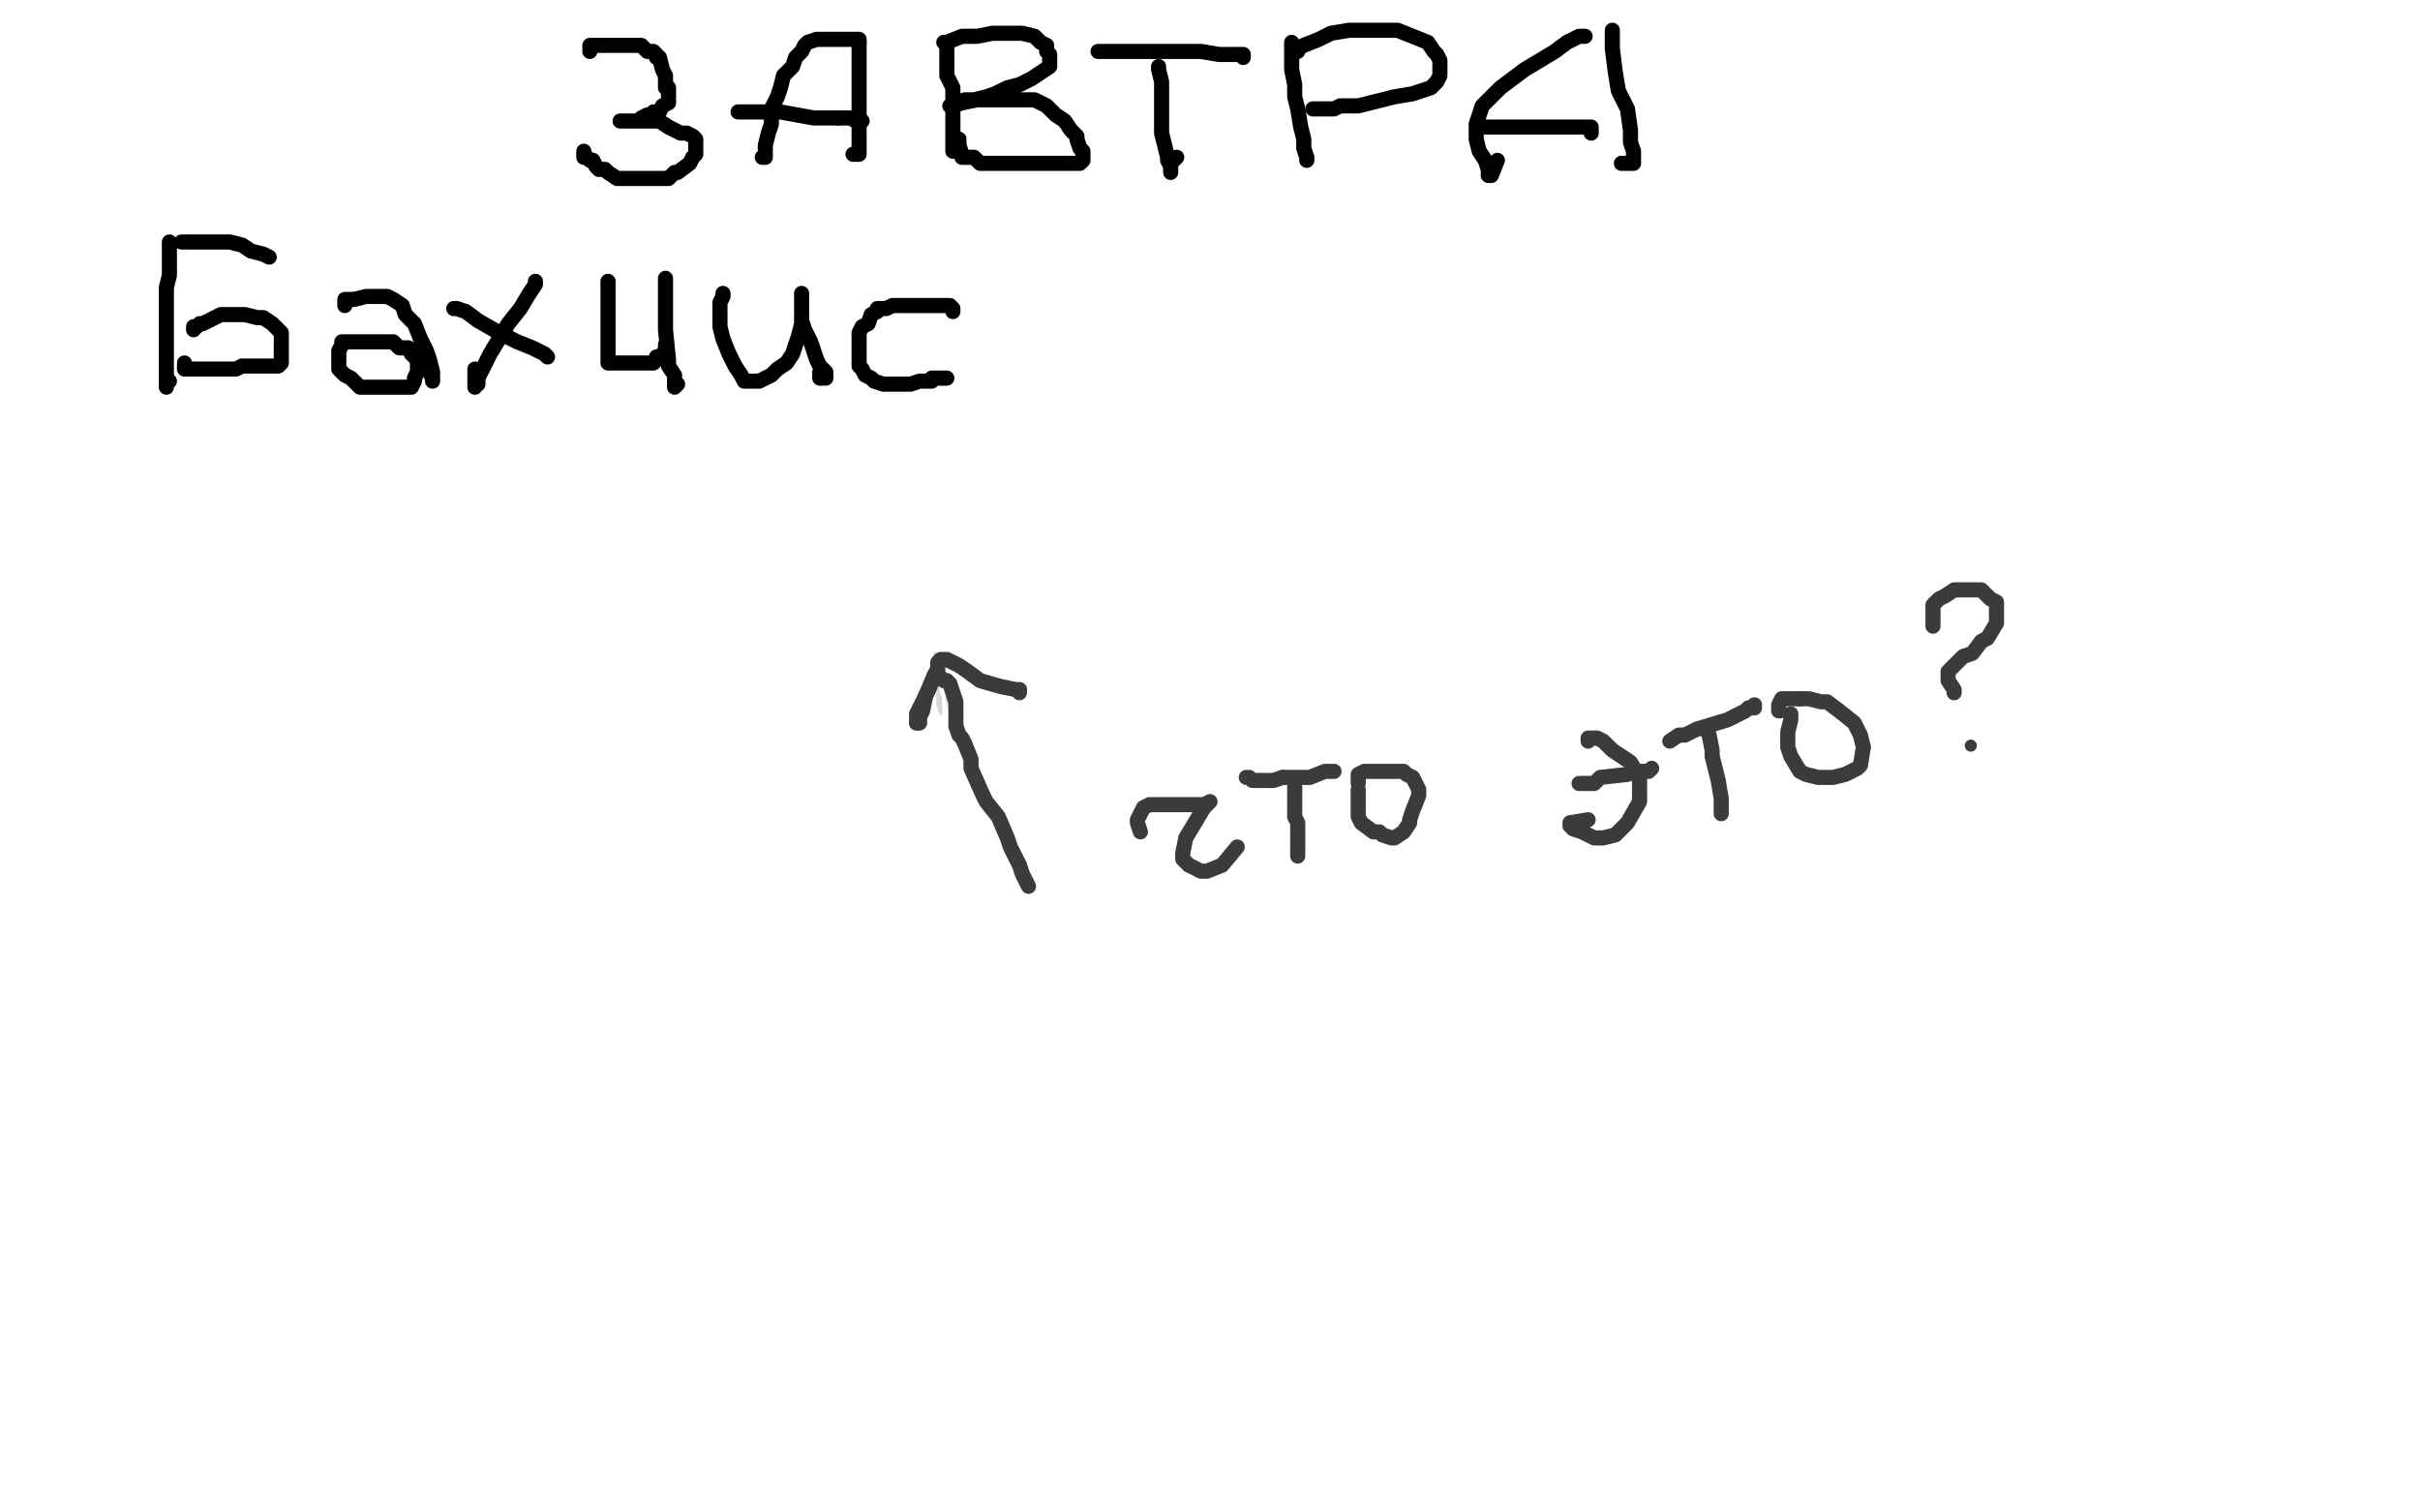 <?xml version="1.0" standalone="no"?>
<!DOCTYPE svg PUBLIC "-//W3C//DTD SVG 1.1//EN"
"http://www.w3.org/Graphics/SVG/1.1/DTD/svg11.dtd">

<svg width="800" height="500" version="1.1" xmlns="http://www.w3.org/2000/svg" xmlns:xlink="http://www.w3.org/1999/xlink" style="stroke-antialiasing: false"><desc>This SVG has been created on https://colorillo.com/</desc><rect x='0' y='0' width='800' height='500' style='fill: rgb(255,255,255); stroke-width:0' /><polyline points="195,17 195,16 195,16 195,15 195,15 196,15 196,15 197,15 198,15 199,15 200,15 203,15 205,15 207,15 209,15 210,15 211,15 212,15 213,16 214,17 216,17 217,18 217,19 218,19 219,23 220,25 220,27 220,29 221,29 221,30 221,32 221,33 221,34 219,35 218,37 216,37 215,38 214,38 212,39 211,40 209,40 208,40 206,40 205,40 206,40 207,40 208,40 210,40 211,40 214,40 216,40 218,40 221,42 225,44 227,44 229,45 230,46 230,47 230,48 230,49 230,50 230,51 229,52 228,54 224,57 223,57 221,59 219,59 218,59 213,59 211,59 209,59 208,59 205,59 204,59 201,57 200,56 198,56 197,55 196,53 195,53 194,52 193,52 193,50" style="fill: none; stroke: #000000; stroke-width: 5; stroke-linejoin: round; stroke-linecap: round; stroke-antialiasing: false; stroke-antialias: 0; opacity: 1.0"/>
<polyline points="284,14 284,13 284,13 280,13 280,13 277,13 277,13 273,13 273,13 270,13 267,14 266,15 265,17 263,19 262,22 259,25 258,29 257,32 255,36 255,41 254,44 253,48 253,50 253,52 252,52" style="fill: none; stroke: #000000; stroke-width: 5; stroke-linejoin: round; stroke-linecap: round; stroke-antialiasing: false; stroke-antialias: 0; opacity: 1.0"/>
<polyline points="284,14 284,15 284,15 284,18 284,18 284,21 284,21 284,24 284,24 284,28 284,28 284,32 284,35 284,39 284,42 284,45 284,46 284,47 284,49 284,50 284,51 283,51 282,51" style="fill: none; stroke: #000000; stroke-width: 5; stroke-linejoin: round; stroke-linecap: round; stroke-antialiasing: false; stroke-antialias: 0; opacity: 1.0"/>
<polyline points="244,37 245,37 245,37 247,37 247,37 250,37 250,37 258,37 258,37 269,39 269,39 277,39 277,39" style="fill: none; stroke: #000000; stroke-width: 5; stroke-linejoin: round; stroke-linecap: round; stroke-antialiasing: false; stroke-antialias: 0; opacity: 1.0"/>
<polyline points="284,40 285,40" style="fill: none; stroke: #000000; stroke-width: 5; stroke-linejoin: round; stroke-linecap: round; stroke-antialiasing: false; stroke-antialias: 0; opacity: 1.0"/>
<polyline points="277,39 281,39 283,40 284,40" style="fill: none; stroke: #000000; stroke-width: 5; stroke-linejoin: round; stroke-linecap: round; stroke-antialiasing: false; stroke-antialias: 0; opacity: 1.0"/>
<polyline points="313,16 313,17 313,17 313,18 313,18 313,22 313,22 313,25 313,25 315,29 315,34 315,38 315,42 315,44 315,46 315,49 315,50 315,49 315,46" style="fill: none; stroke: #000000; stroke-width: 5; stroke-linejoin: round; stroke-linecap: round; stroke-antialiasing: false; stroke-antialias: 0; opacity: 1.0"/>
<polyline points="312,14 313,14 313,14 318,12 318,12 323,12 328,11 333,11 335,11 338,11 342,12 344,14 346,15 346,17 347,18 347,19 347,20 347,22 344,24 341,26 337,28 333,29 329,31 326,32 322,33 319,33 316,34 314,35 315,35 318,34 323,33 328,33 333,33 336,33 339,33 342,33 346,35 349,38 352,40 354,43 356,45 356,46 357,49 358,50 358,51 358,52 358,53 357,54 354,54 352,54 348,54 343,54 338,54 334,54 331,54 327,54 324,54 322,52 319,52 318,52 318,51 317,48 317,46" style="fill: none; stroke: #000000; stroke-width: 5; stroke-linejoin: round; stroke-linecap: round; stroke-antialiasing: false; stroke-antialias: 0; opacity: 1.0"/>
<polyline points="363,17 364,17 364,17 365,17 365,17 369,17 369,17 374,17 374,17 379,17 385,17 392,17 397,17 403,18 407,18 410,18 411,18 411,19" style="fill: none; stroke: #000000; stroke-width: 5; stroke-linejoin: round; stroke-linecap: round; stroke-antialiasing: false; stroke-antialias: 0; opacity: 1.0"/>
<polyline points="383,22 383,23 383,23 384,27 384,27 384,30 384,30 384,35 384,40 384,44 386,52 386,53 387,55 387,56 387,57 387,56 387,54 389,52" style="fill: none; stroke: #000000; stroke-width: 5; stroke-linejoin: round; stroke-linecap: round; stroke-antialiasing: false; stroke-antialias: 0; opacity: 1.0"/>
<polyline points="427,14 427,15 427,15 427,18 427,18 427,23 427,23 428,28 428,28 428,32 429,36 430,42 431,46 431,49 432,52 432,53" style="fill: none; stroke: #000000; stroke-width: 5; stroke-linejoin: round; stroke-linecap: round; stroke-antialiasing: false; stroke-antialias: 0; opacity: 1.0"/>
<polyline points="429,17 429,16 429,16 431,15 431,15 436,13 436,13 440,11 446,10 452,10 456,10 462,10 467,12 472,14 474,17 475,18 476,20 476,21 476,22 476,25 475,27 473,29 470,30 467,31 461,32 457,33 453,34 449,35 446,35 443,35 441,36 438,36 435,36 434,36" style="fill: none; stroke: #000000; stroke-width: 5; stroke-linejoin: round; stroke-linecap: round; stroke-antialiasing: false; stroke-antialias: 0; opacity: 1.0"/>
<polyline points="524,12 523,12 523,12 522,12 522,12 518,14 518,14 514,17 514,17 509,20 509,20 504,23 504,23 500,26 496,29 493,32 490,35 489,38 488,41 488,43 488,44 488,46 489,50 491,53 492,56 492,58 493,58 495,53" style="fill: none; stroke: #000000; stroke-width: 5; stroke-linejoin: round; stroke-linecap: round; stroke-antialiasing: false; stroke-antialias: 0; opacity: 1.0"/>
<polyline points="533,10 533,11 533,11 533,16 533,16 534,24 534,24 535,30 535,30 538,36 538,36 539,43 539,47 540,50 540,52 540,53 540,54 539,54 538,54 536,54" style="fill: none; stroke: #000000; stroke-width: 5; stroke-linejoin: round; stroke-linecap: round; stroke-antialiasing: false; stroke-antialias: 0; opacity: 1.0"/>
<polyline points="490,42 491,42 491,42 495,42 501,42 508,42 514,42 520,42 524,42 525,42 526,42 526,43 526,44" style="fill: none; stroke: #000000; stroke-width: 5; stroke-linejoin: round; stroke-linecap: round; stroke-antialiasing: false; stroke-antialias: 0; opacity: 1.0"/>
<polyline points="56,80 56,81 56,81 56,83 56,83 56,87 56,87 56,91 56,91 55,95 55,95 55,101 55,105 55,110 55,115 55,119 55,123 55,126 55,127 55,128 55,127 56,126" style="fill: none; stroke: #000000; stroke-width: 5; stroke-linejoin: round; stroke-linecap: round; stroke-antialiasing: false; stroke-antialias: 0; opacity: 1.0"/>
<polyline points="60,80 61,80 61,80 62,80 65,80 68,80 72,80 74,80 76,80 80,81 83,83 87,84 89,85" style="fill: none; stroke: #000000; stroke-width: 5; stroke-linejoin: round; stroke-linecap: round; stroke-antialiasing: false; stroke-antialias: 0; opacity: 1.0"/>
<polyline points="64,109 64,108 64,108 65,108 65,108 66,107 66,107 67,107 67,107 69,106 69,106 73,104 75,104 77,104 79,104 81,104 85,105 87,105 90,107 92,109 93,110 93,112 93,114 93,116 93,117 93,118 93,119 93,120 92,121 91,121 88,121 86,121 83,121 80,121 78,122 76,122 73,122 72,122 70,122 69,122 68,122 66,122 63,122 62,122 61,122 61,121 61,120" style="fill: none; stroke: #000000; stroke-width: 5; stroke-linejoin: round; stroke-linecap: round; stroke-antialiasing: false; stroke-antialias: 0; opacity: 1.0"/>
<polyline points="114,101 114,100 114,100 114,99 114,99 115,99 115,99 117,99 117,99 121,98 124,98 127,98 128,98 130,99 133,101 134,104 137,107 139,112 141,116 142,119 143,123 143,125 143,126 143,125 142,123 141,121 138,119 136,117 135,115 132,115 131,114 130,113 128,113 126,113 123,113 121,113 118,113 115,113 114,113 113,113 113,114 112,116 112,118 112,119 112,121 112,122 113,123 114,124 116,125 117,126 119,128 120,128 121,128 122,128 123,128 126,128 130,128 132,128 134,128 135,128 136,128 137,126 137,125 138,123 138,122 138,120" style="fill: none; stroke: #000000; stroke-width: 5; stroke-linejoin: round; stroke-linecap: round; stroke-antialiasing: false; stroke-antialias: 0; opacity: 1.0"/>
<polyline points="150,102 151,102 151,102 154,103 154,103 158,106 158,106 165,110 171,113 176,115 180,117 181,118" style="fill: none; stroke: #000000; stroke-width: 5; stroke-linejoin: round; stroke-linecap: round; stroke-antialiasing: false; stroke-antialias: 0; opacity: 1.0"/>
<polyline points="177,93 177,94 177,94 175,97 175,97 172,102 172,102 168,107 168,107 165,112 165,112 162,117 162,117 160,121 158,125 158,127 157,127 157,128 157,127 157,125 157,122" style="fill: none; stroke: #000000; stroke-width: 5; stroke-linejoin: round; stroke-linecap: round; stroke-antialiasing: false; stroke-antialias: 0; opacity: 1.0"/>
<polyline points="201,93 201,94 201,94 201,95 201,95 201,97 201,97 201,99 201,99 201,102 201,102 201,106 201,106 201,109 201,112 201,114 201,116 201,117 201,119 201,120 202,120 203,120 204,120 205,120 206,120 207,120 210,120 212,120 215,120 216,120 217,119 217,118 218,118 219,117 220,116 220,115 220,114" style="fill: none; stroke: #000000; stroke-width: 5; stroke-linejoin: round; stroke-linecap: round; stroke-antialiasing: false; stroke-antialias: 0; opacity: 1.0"/>
<polyline points="220,92 220,93 220,93 220,99 220,99 220,105 220,105 220,109 220,109 221,119 221,121 223,124 223,126 223,127 223,128 224,127" style="fill: none; stroke: #000000; stroke-width: 5; stroke-linejoin: round; stroke-linecap: round; stroke-antialiasing: false; stroke-antialias: 0; opacity: 1.0"/>
<polyline points="239,97 239,98 239,98 238,100 238,100 238,104 238,104 238,108 238,108 239,112 241,117 243,121 245,124 246,126 248,126 249,126 251,126 255,124 257,122 260,120 262,117 263,114 264,111 265,107 265,104 265,102 265,99 265,98 265,97 265,98 265,100 265,103 265,106 266,109 268,113 269,116 270,119 271,121 273,123 273,124 273,125 272,125 271,125 271,123" style="fill: none; stroke: #000000; stroke-width: 5; stroke-linejoin: round; stroke-linecap: round; stroke-antialiasing: false; stroke-antialias: 0; opacity: 1.0"/>
<polyline points="315,103 315,102 315,102 314,101 313,101 311,101 309,101 308,101 305,101 303,101 300,101 298,101 295,101 293,102 290,102 290,103 288,104 287,107 285,108 284,110 284,112 284,114 284,115 284,118 284,120 284,121 285,122 286,124 288,125 289,126 292,127 294,127 297,127 301,127 304,126 307,126 308,126 308,125 310,125 311,125 313,125" style="fill: none; stroke: #000000; stroke-width: 5; stroke-linejoin: round; stroke-linecap: round; stroke-antialiasing: false; stroke-antialias: 0; opacity: 1.0"/>
<polyline points="339,285 338,284 338,284 336,282 336,282 334,280 334,280 329,271 329,271 322,256 322,256 320,249 320,249 315,238 313,231 313,228 310,223 309,221 309,223 310,228 311,231 311,235 311,236 310,233 310,225 309,222 309,218 309,217 309,216 311,217 315,221 317,222 320,225 321,225 322,226" style="fill: none; stroke: #3b3b3b; stroke-width: 1; stroke-linejoin: round; stroke-linecap: round; stroke-antialiasing: false; stroke-antialias: 0; opacity: 0.2"/>
<polyline points="340,293 339,291 339,291 338,289 338,289 337,286 337,286 334,280 334,280 333,277 333,277 330,270 330,270 326,265 326,265 325,263 321,254 321,251 319,246 318,244 317,243 316,240 316,235 316,232 315,229 314,226 313,225 312,225 311,224 310,223 310,222 309,223 306,230 305,235 304,237 304,239 303,239" style="fill: none; stroke: #3b3b3b; stroke-width: 5; stroke-linejoin: round; stroke-linecap: round; stroke-antialiasing: false; stroke-antialias: 0; opacity: 1.0"/>
<polyline points="337,228 337,229" style="fill: none; stroke: #3b3b3b; stroke-width: 5; stroke-linejoin: round; stroke-linecap: round; stroke-antialiasing: false; stroke-antialias: 0; opacity: 1.0"/>
<polyline points="303,239 303,236 307,228 309,223 310,221 310,219 311,218 313,218 317,220 320,222 324,225 331,227 336,228 337,228" style="fill: none; stroke: #3b3b3b; stroke-width: 5; stroke-linejoin: round; stroke-linecap: round; stroke-antialiasing: false; stroke-antialias: 0; opacity: 1.0"/>
<polyline points="377,275 376,272 376,272 376,271 376,271 378,267 378,267 380,266 380,266 381,266 381,266 384,266 384,266 392,266 398,266 400,265 398,267 395,272 392,277 391,282 391,284 393,286 395,287 397,288 399,288 404,286 409,280" style="fill: none; stroke: #3b3b3b; stroke-width: 5; stroke-linejoin: round; stroke-linecap: round; stroke-antialiasing: false; stroke-antialias: 0; opacity: 1.0"/>
<polyline points="428,260 428,267 428,267 428,270 428,270 429,272 429,272 429,277 429,277 429,278 429,278 429,280 429,280 429,281 429,281 429,282 429,283" style="fill: none; stroke: #3b3b3b; stroke-width: 5; stroke-linejoin: round; stroke-linecap: round; stroke-antialiasing: false; stroke-antialias: 0; opacity: 1.0"/>
<polyline points="424,257 428,257 433,257 438,255 439,255 440,255 441,255" style="fill: none; stroke: #3b3b3b; stroke-width: 5; stroke-linejoin: round; stroke-linecap: round; stroke-antialiasing: false; stroke-antialias: 0; opacity: 1.0"/>
<polyline points="412,257 413,257 413,257 414,258 414,258 415,258 415,258 416,258 416,258 421,258 421,258 424,257 424,257" style="fill: none; stroke: #3b3b3b; stroke-width: 5; stroke-linejoin: round; stroke-linecap: round; stroke-antialiasing: false; stroke-antialias: 0; opacity: 1.0"/>
<polyline points="449,261 449,262 449,262 449,265 449,265 449,269 449,269 449,270 449,270 450,272 450,272 454,275 454,275 456,275 456,275 457,276 460,277 461,277 464,275 466,272 466,271 467,268 469,263 469,261 467,257 465,256 464,255 462,255 457,255 455,255 452,255 451,255 449,256 449,257 449,258 449,259" style="fill: none; stroke: #3b3b3b; stroke-width: 5; stroke-linejoin: round; stroke-linecap: round; stroke-antialiasing: false; stroke-antialias: 0; opacity: 1.0"/>
<polyline points="525,245 525,244 525,244 526,244 526,244 528,244 528,244 530,245 530,245 533,248 539,252 542,257 542,260 542,265 538,272 534,276 530,277 528,277 527,277 523,275 520,274 520,273 519,273 519,272 525,271" style="fill: none; stroke: #3b3b3b; stroke-width: 5; stroke-linejoin: round; stroke-linecap: round; stroke-antialiasing: false; stroke-antialias: 0; opacity: 1.0"/>
<polyline points="522,259 523,259 523,259 527,259 527,259 529,257 529,257 538,256 538,256 540,255 540,255 545,255 545,255 546,254 546,254" style="fill: none; stroke: #3b3b3b; stroke-width: 5; stroke-linejoin: round; stroke-linecap: round; stroke-antialiasing: false; stroke-antialias: 0; opacity: 1.0"/>
<polyline points="563,241 564,241 564,241 565,243 565,243 566,248 566,248 566,250 566,250 568,258 568,258 569,264 569,264 569,266 569,266 569,268 569,269" style="fill: none; stroke: #3b3b3b; stroke-width: 5; stroke-linejoin: round; stroke-linecap: round; stroke-antialiasing: false; stroke-antialias: 0; opacity: 1.0"/>
<polyline points="552,245 555,243 555,243 557,243 557,243 561,241 561,241 571,238 571,238 577,235 577,235 578,234 578,234 580,234 580,233" style="fill: none; stroke: #3b3b3b; stroke-width: 5; stroke-linejoin: round; stroke-linecap: round; stroke-antialiasing: false; stroke-antialias: 0; opacity: 1.0"/>
<polyline points="592,236 592,238 592,238 591,242 591,242 591,245 591,245 591,247 591,247 592,250 592,250 595,255 595,255 597,256 597,256 601,257 604,257 606,257 610,256 614,254 615,253 616,247 615,243 613,239 608,235 604,232 602,232 598,231 595,231" style="fill: none; stroke: #3b3b3b; stroke-width: 5; stroke-linejoin: round; stroke-linecap: round; stroke-antialiasing: false; stroke-antialias: 0; opacity: 1.0"/>
<circle cx="588.5" cy="235.5" r="2" style="fill: #3b3b3b; stroke-antialiasing: false; stroke-antialias: 0; opacity: 1.0"/>
<polyline points="595,231 593,231 590,231 589,231 588,233 588,235" style="fill: none; stroke: #3b3b3b; stroke-width: 5; stroke-linejoin: round; stroke-linecap: round; stroke-antialiasing: false; stroke-antialias: 0; opacity: 1.0"/>
<polyline points="639,207 639,206 639,206 639,204 639,204 639,203 639,203 639,200 639,200 641,198 643,197 646,195 651,195 654,195 655,195 658,198 660,199 660,201 660,206 657,211 655,212 652,216 649,217 647,219 644,222 644,223 644,224 644,225 646,228 646,229" style="fill: none; stroke: #3b3b3b; stroke-width: 5; stroke-linejoin: round; stroke-linecap: round; stroke-antialiasing: false; stroke-antialias: 0; opacity: 1.0"/>
<circle cx="651.5" cy="246.5" r="2" style="fill: #3b3b3b; stroke-antialiasing: false; stroke-antialias: 0; opacity: 1.0"/>
</svg>
